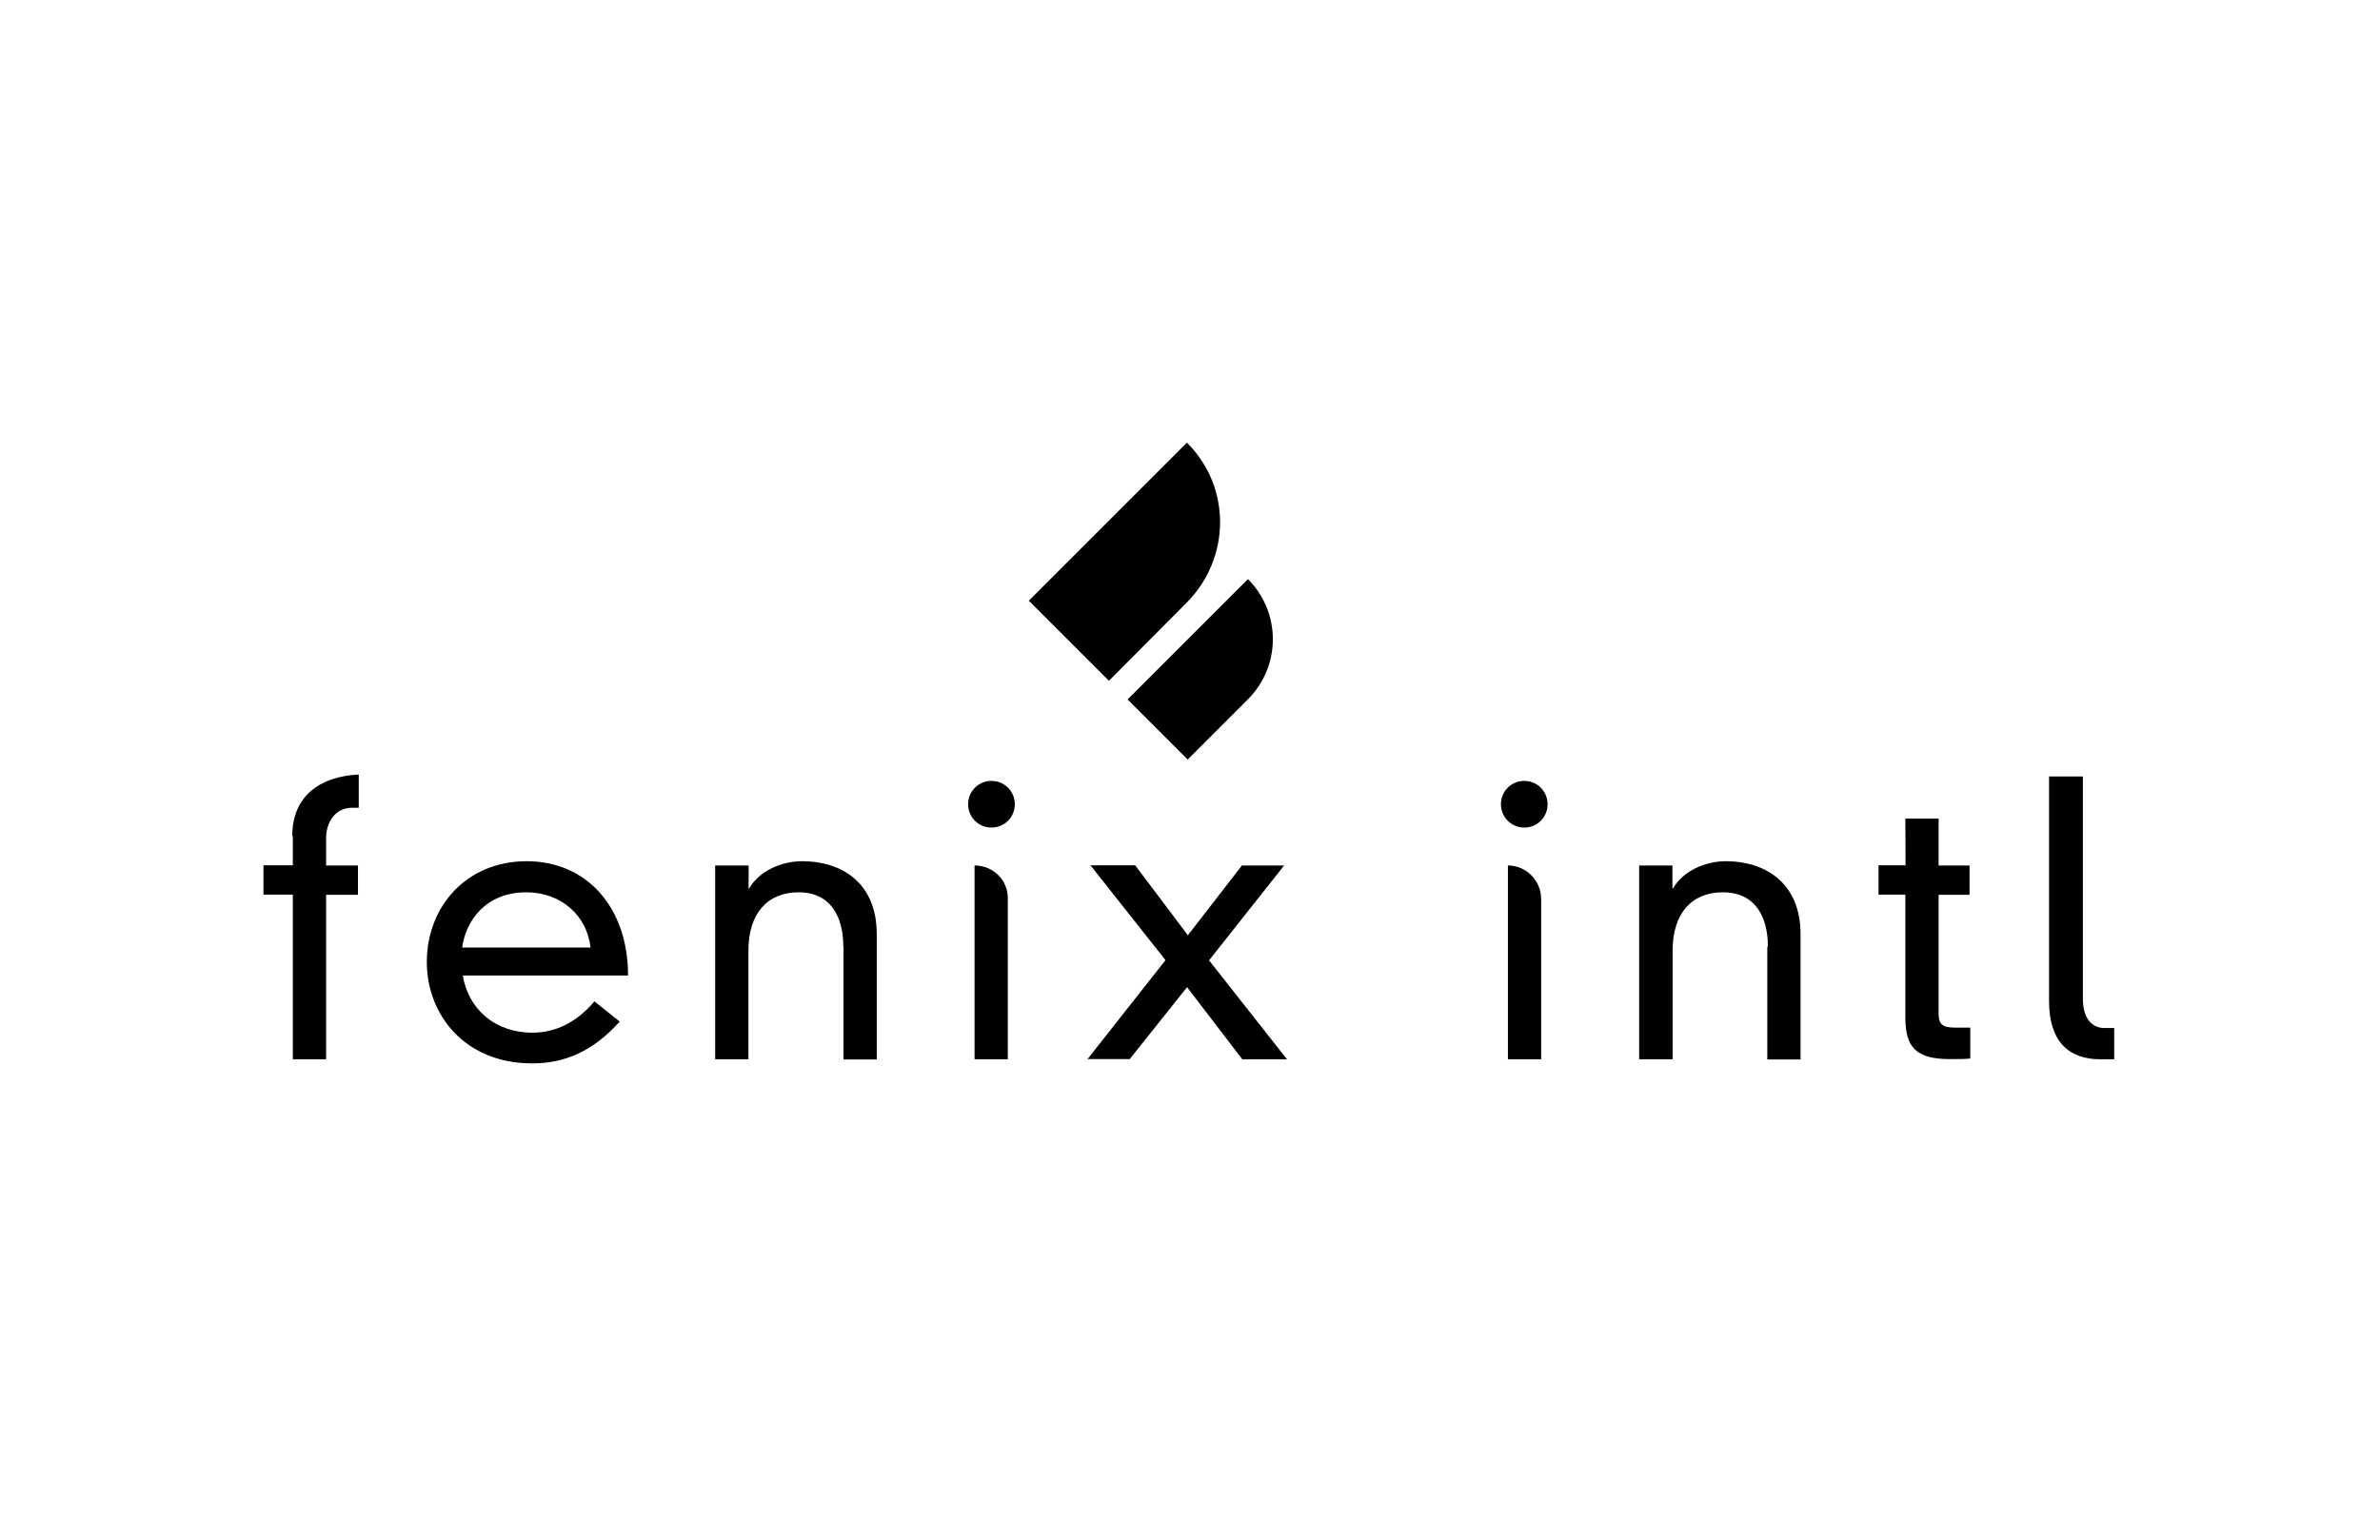 <?xml version="1.0" encoding="utf-8"?>
<!-- Generator: Adobe Illustrator 23.0.2, SVG Export Plug-In . SVG Version: 6.00 Build 0)  -->
<svg version="1.1" id="Layer_1" xmlns="http://www.w3.org/2000/svg" xmlns:xlink="http://www.w3.org/1999/xlink" x="0px" y="0px"
	 viewBox="0 0 1224 792" style="enable-background:new 0 0 1224 792;" xml:space="preserve">
<g>
	<g id="logo-type">
		<path d="M150.3,430.1c0-20.7,14.3-30.7,34.2-31.7v17.1h-3.3c-8.7,0-13.5,7.2-13.5,15.9v13.8h16.4v15.1h-16.4v84.6h-17.1v-84.7
			h-15.1v-15.1h15.1V430L150.3,430.1L150.3,430.1z"/>
		<path d="M318.7,525.5c-13.3,14.8-27.6,21.5-45,21.5c-35.2,0-54.2-25.6-54.2-52.1c0-28.4,20.2-51.9,51.4-51.9
			c30.7,0,52.1,23.6,52.1,58.8h-85c2.8,17.1,16.4,29.4,35.8,29.4c12.3,0,23-5.6,31.9-16.1L318.7,525.5z M303.7,487.4
			c-1.8-16.4-15.1-28.4-33-28.4c-21,0-31.2,14.8-33,28.4H303.7z"/>
		<path d="M433.7,486.9c0-14.8-6.1-27.9-23-27.9c-16.1,0-25.8,11-25.8,29.9v56h-17.1v-99.7H385V457h0.3c5.1-8.9,16.4-14,27.3-14
			c19.5,0,38.3,10.4,38.3,37.6v64.4h-17.1V486.9z"/>
		<path d="M638.7,445.2h21.7L621.8,494l40.1,50.9h-23l-28.4-37.1L581,544.8h-21.7l40.1-50.9l-38.6-48.8h23l27.1,36L638.7,445.2z"/>
		<path d="M909.2,486.9c0-14.8-6.1-27.9-23.2-27.9c-16.1,0-25.8,11-25.8,29.9v56H843v-99.7h17.1V457h0.3c5.1-8.9,16.4-14,27.3-14
			c19.2,0,38.3,10.4,38.3,37.6v64.4h-17.1v-58.1H909.2z"/>
		<path d="M979.9,421.1h17.1v24.1h15.9v15.1h-15.9v61.1c0,5.3,1.8,7.2,8.4,7.2h7.9v15.9c-2.6,0.3-6.3,0.3-10.4,0.3
			c-17.6,0-23-6.1-23-21.5v-63.1h-13.8v-15.1H980L979.9,421.1L979.9,421.1z"/>
		<path d="M1071.2,399.4v114.3c0,11.3,5.6,15.1,11,15.1h5.1v16.1h-7.2c-15.9,0-26.3-8.9-26.3-29.9V399.4H1071.2z"/>
		<g>
			<path d="M509.9,425.7c6.7,0,12-5.3,12-12s-5.3-12-12-12s-12,5.3-12,12S503.2,425.7,509.9,425.7z"/>
			<path d="M501.2,445.2L501.2,445.2L501.2,445.2v99.7h17.1v-49.1c0,0,0-8.2,0-16.1l0,0c0,0,0-16.6,0-17.1
				C518.6,452.9,510.9,445.2,501.2,445.2z"/>
		</g>
		<g>
			<path d="M783.9,425.7c6.7,0,12-5.3,12-12s-5.3-12-12-12c-6.7,0-12,5.3-12,12C771.9,420.4,777.3,425.7,783.9,425.7z"/>
			<path d="M792.6,462.6c0-9.7-7.7-17.4-17.1-17.4l0,0l0,0v99.7h17.1V462.6z"/>
		</g>
	</g>
	<g>
		<path d="M610.1,310.2c23-23,23.2-59.8,0.3-82.5l-81.3,81.3l41.2,41.2L610.1,310.2z"/>
		<path d="M641.8,297.9l-61.9,61.9l0,0l0,0l30.9,30.9c0,0,29.7-29.7,30.9-30.9C658.9,342.7,658.9,315,641.8,297.9z"/>
	</g>
</g>
</svg>
